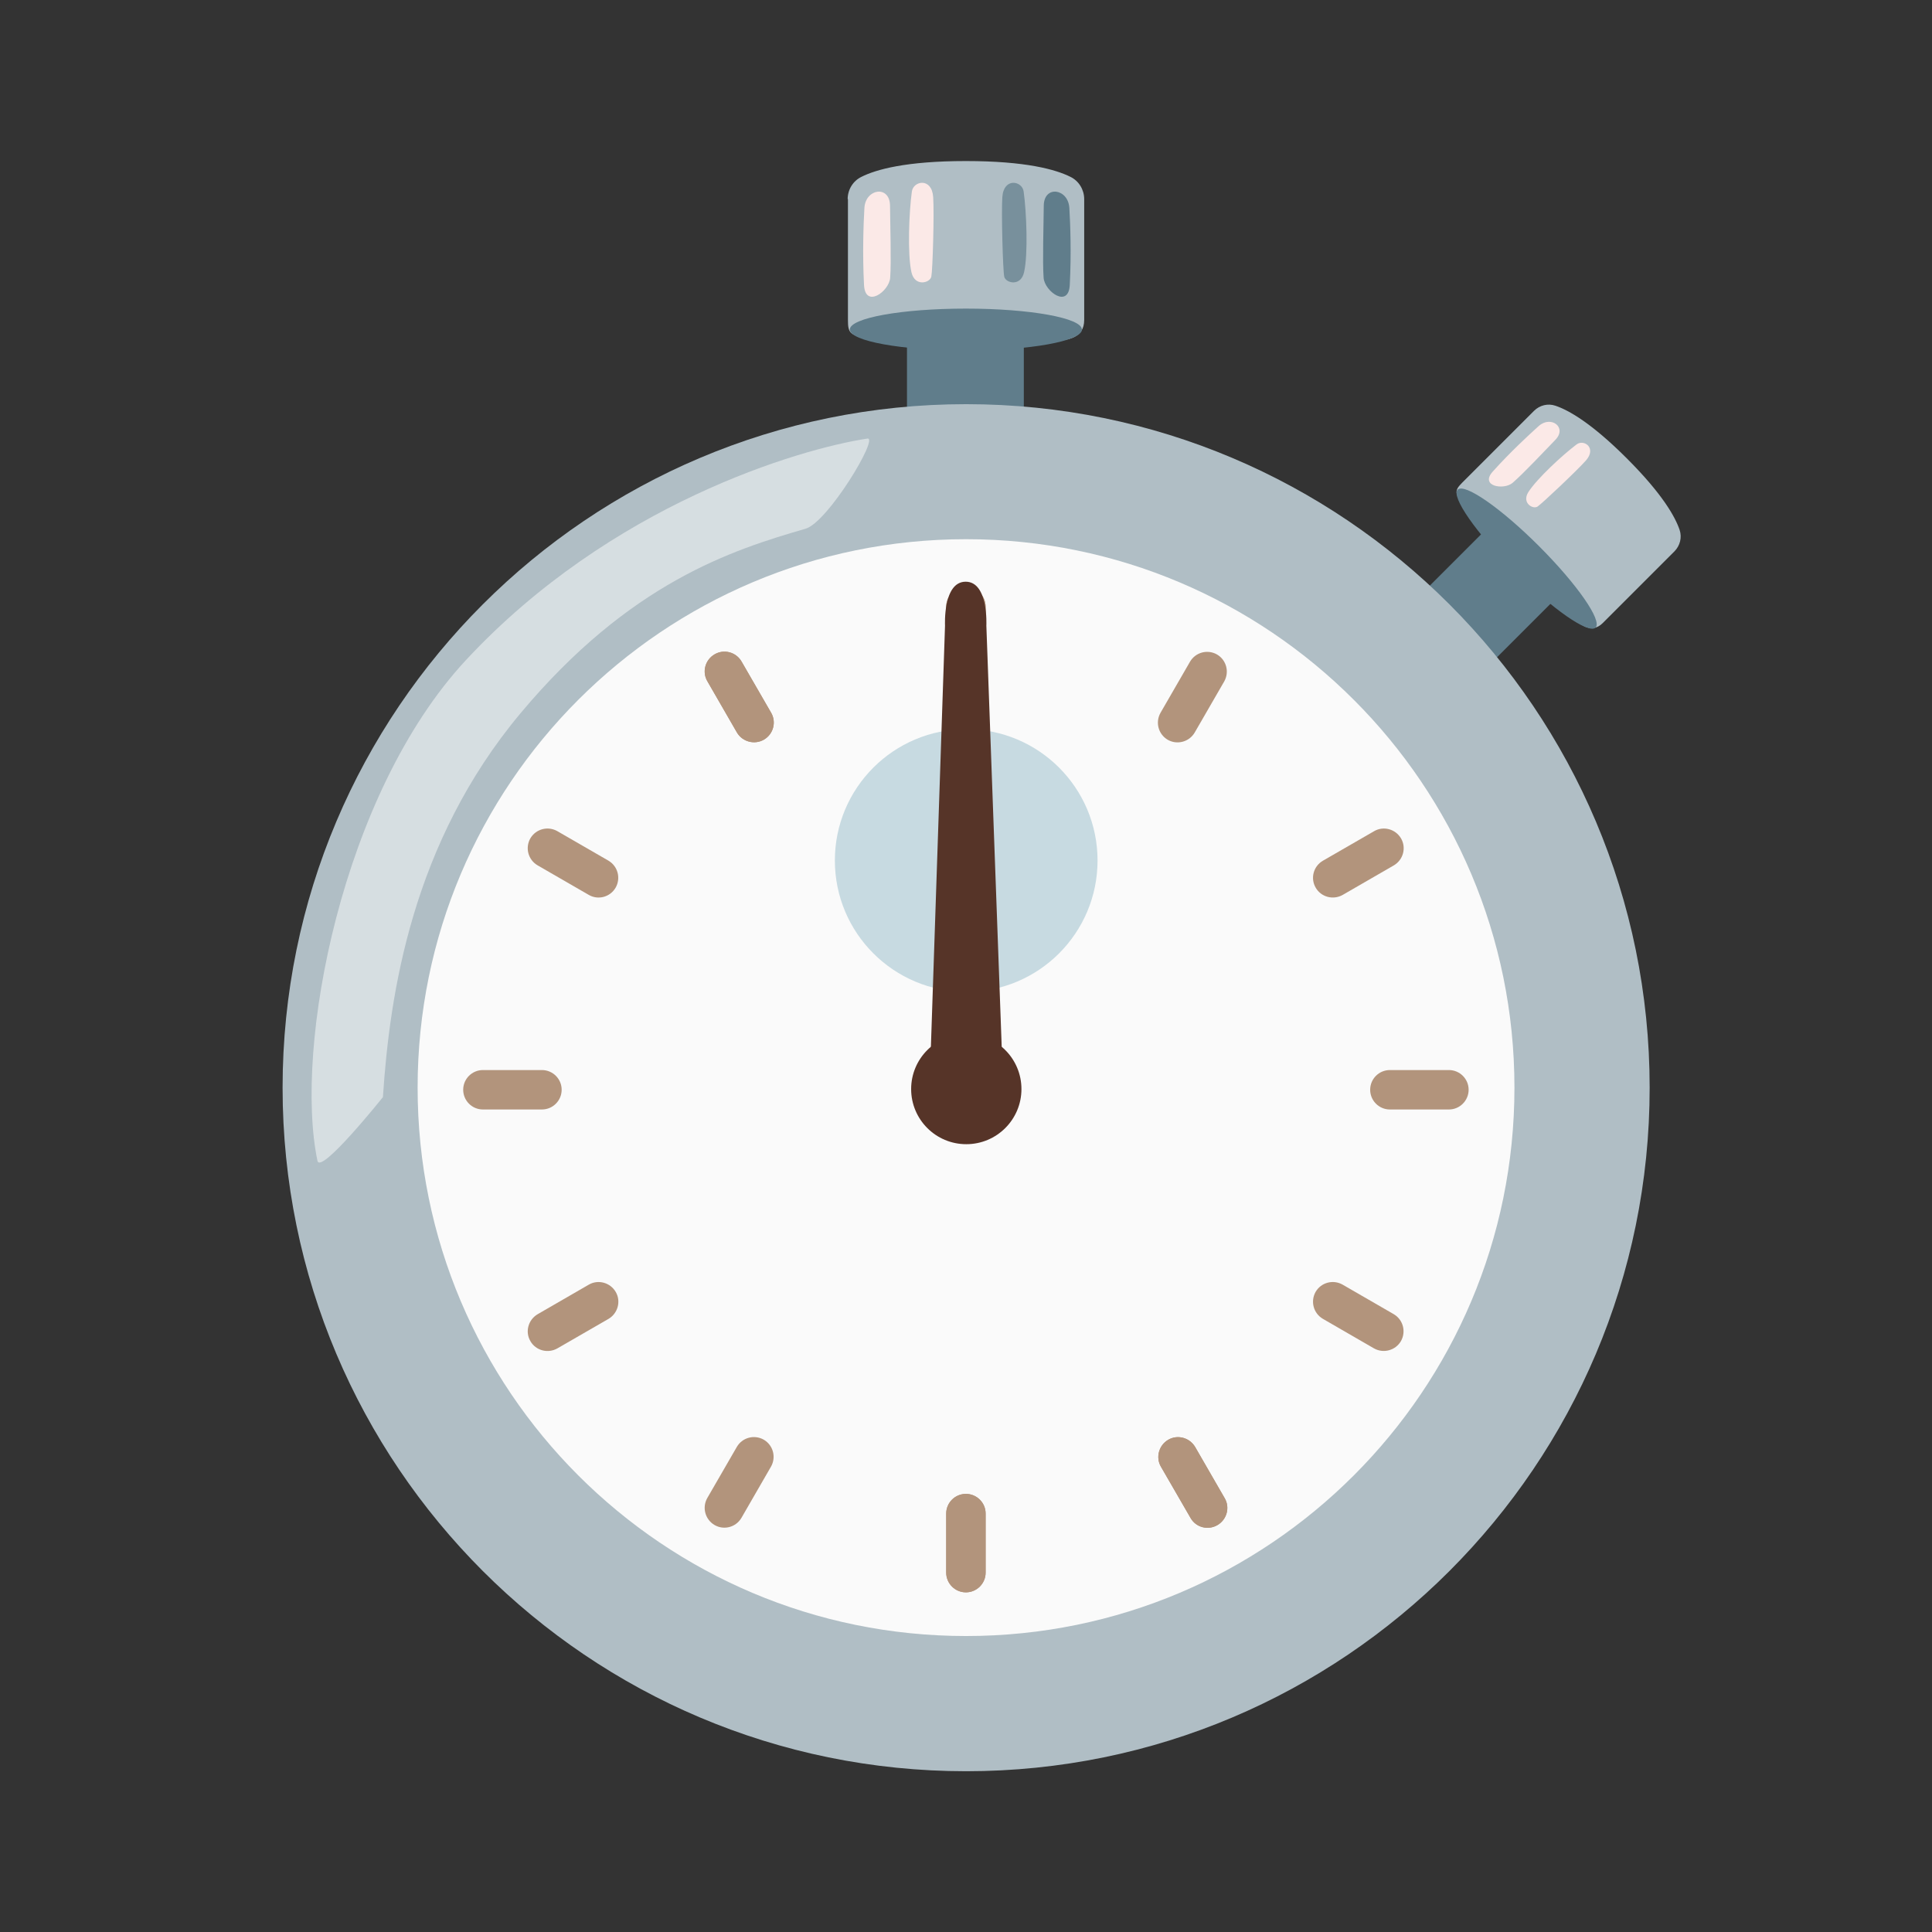 <?xml version="1.0" encoding="UTF-8"?> <svg xmlns="http://www.w3.org/2000/svg" width="56" height="56" viewBox="0 0 56 56" fill="none"><rect x="0" y="0" width="56" height="56" fill="#333333" stroke="none"/> <path d="M42.576 19.867L45.125 17.318L43.112 15.306L40.563 17.855L42.576 19.867Z" fill="#607D8B"></path> <path d="M44.465 11.908C44.629 11.745 44.866 11.686 45.084 11.76C45.465 11.888 46.126 12.258 47.156 13.288C48.187 14.319 48.556 14.98 48.685 15.361C48.758 15.579 48.696 15.816 48.537 15.979L46.456 18.06C46.145 18.371 45.811 18.126 45.574 17.889L42.467 14.708C42.156 14.296 42.148 14.226 42.385 13.988L44.465 11.908Z" fill="#B0BEC5"></path> <path d="M46.249 18.191C46.448 17.992 45.714 16.935 44.61 15.831C43.506 14.727 42.45 13.994 42.251 14.193C42.052 14.392 42.786 15.448 43.89 16.552C44.994 17.656 46.05 18.39 46.249 18.191Z" fill="#607D8B"></path> <path d="M44.567 14.683C44.431 14.772 44.104 14.578 44.298 14.267C44.544 13.878 45.298 13.182 45.698 12.882C45.908 12.723 46.289 12.979 45.971 13.345C45.706 13.644 44.699 14.593 44.567 14.683Z" fill="#FBE9E7"></path> <path d="M43.844 13.995C43.591 14.213 42.884 14.096 43.269 13.668C43.782 13.097 44.303 12.618 44.599 12.35C44.956 12.031 45.435 12.389 45.081 12.751C44.754 13.089 44.144 13.738 43.844 13.995Z" fill="#FBE9E7"></path> <path d="M29.676 14.065L29.676 9.771L26.289 9.771L26.289 14.065L29.676 14.065Z" fill="#607D8B"></path> <path d="M24.57 5.772C24.57 5.5 24.722 5.247 24.967 5.127C25.391 4.913 26.262 4.668 27.996 4.668C29.731 4.668 30.602 4.913 31.029 5.127C31.274 5.247 31.426 5.5 31.426 5.772V9.276C31.426 9.801 30.936 9.875 30.539 9.875L25.251 9.813C24.64 9.727 24.578 9.673 24.578 9.276V5.772H24.57Z" fill="#B0BEC5"></path> <path d="M27.997 10.159C29.854 10.159 31.36 9.887 31.36 9.552C31.36 9.217 29.854 8.945 27.997 8.945C26.139 8.945 24.633 9.217 24.633 9.552C24.633 9.887 26.139 10.159 27.997 10.159Z" fill="#607D8B"></path> <path d="M26.995 8.017C26.956 8.204 26.517 8.32 26.419 7.892C26.299 7.36 26.349 6.139 26.431 5.551C26.474 5.24 27.011 5.135 27.049 5.715C27.081 6.185 27.034 7.83 26.995 8.017Z" fill="#FBE9E7"></path> <path d="M25.802 8.053C25.771 8.45 25.078 8.948 25.044 8.259C24.997 7.349 25.028 6.505 25.055 6.031C25.086 5.463 25.79 5.358 25.798 5.961C25.802 6.525 25.837 7.583 25.802 8.053Z" fill="#FBE9E7"></path> <path d="M29.108 8.017C29.146 8.204 29.586 8.32 29.683 7.892C29.804 7.36 29.753 6.139 29.671 5.551C29.629 5.24 29.092 5.135 29.053 5.715C29.022 6.185 29.069 7.83 29.108 8.017Z" fill="#78909C"></path> <path d="M30.25 8.053C30.281 8.45 30.973 8.948 31.008 8.259C31.055 7.349 31.024 6.505 30.996 6.031C30.965 5.463 30.262 5.358 30.254 5.961C30.25 6.525 30.215 7.583 30.25 8.053Z" fill="#607D8B"></path> <path d="M28.004 51.34C38.946 51.34 47.816 42.469 47.816 31.527C47.816 20.585 38.946 11.715 28.004 11.715C17.062 11.715 8.191 20.585 8.191 31.527C8.191 42.469 17.062 51.34 28.004 51.34Z" fill="#B0BEC5"></path> <path d="M28.001 47.421C36.78 47.421 43.897 40.304 43.897 31.525C43.897 22.746 36.78 15.629 28.001 15.629C19.222 15.629 12.105 22.746 12.105 31.525C12.105 40.304 19.222 47.421 28.001 47.421Z" fill="#FAFAFA"></path> <path d="M27.997 19.87C27.682 19.87 27.426 19.613 27.426 19.298V17.587C27.426 17.272 27.682 17.016 27.997 17.016C28.312 17.016 28.569 17.272 28.569 17.587V19.298C28.569 19.617 28.312 19.87 27.997 19.87Z" fill="#B2947C"></path> <path d="M27.997 46.155C27.682 46.155 27.426 45.898 27.426 45.583V43.872C27.426 43.557 27.682 43.301 27.997 43.301C28.312 43.301 28.569 43.557 28.569 43.872V45.583C28.569 45.898 28.312 46.155 27.997 46.155Z" fill="#B2947C"></path> <path d="M41.998 32.159H40.286C39.971 32.159 39.715 31.902 39.715 31.587C39.715 31.272 39.971 31.016 40.286 31.016H41.998C42.312 31.016 42.569 31.272 42.569 31.587C42.569 31.902 42.312 32.159 41.998 32.159Z" fill="#B2947C"></path> <path d="M15.708 32.159H13.997C13.682 32.159 13.426 31.902 13.426 31.587C13.426 31.272 13.682 31.016 13.997 31.016H15.708C16.023 31.016 16.28 31.272 16.28 31.587C16.28 31.902 16.023 32.159 15.708 32.159Z" fill="#B2947C"></path> <path d="M27.997 19.87C27.682 19.87 27.426 19.613 27.426 19.298V17.587C27.426 17.272 27.682 17.016 27.997 17.016C28.312 17.016 28.569 17.272 28.569 17.587V19.298C28.569 19.617 28.312 19.87 27.997 19.87Z" fill="#B2947C"></path> <path d="M27.997 46.155C27.682 46.155 27.426 45.898 27.426 45.583V43.872C27.426 43.557 27.682 43.301 27.997 43.301C28.312 43.301 28.569 43.557 28.569 43.872V45.583C28.569 45.898 28.312 46.155 27.997 46.155Z" fill="#B2947C"></path> <path d="M21.359 21.23L20.504 19.748C20.344 19.476 20.438 19.126 20.713 18.966C20.986 18.807 21.336 18.9 21.495 19.176L22.351 20.658C22.51 20.93 22.417 21.28 22.141 21.44C21.869 21.595 21.518 21.502 21.359 21.23Z" fill="#B2947C"></path> <path d="M34.507 43.996L33.651 42.515C33.492 42.243 33.589 41.893 33.861 41.733C34.133 41.574 34.483 41.671 34.643 41.943L35.498 43.425C35.658 43.697 35.56 44.047 35.288 44.206C35.012 44.366 34.662 44.273 34.507 43.996Z" fill="#B2947C"></path> <path d="M21.359 21.23L20.504 19.748C20.344 19.476 20.438 19.126 20.713 18.966C20.986 18.807 21.336 18.9 21.495 19.176L22.351 20.658C22.51 20.93 22.417 21.28 22.141 21.44C21.869 21.595 21.518 21.502 21.359 21.23Z" fill="#B2947C"></path> <path d="M34.507 43.996L33.651 42.515C33.492 42.243 33.589 41.893 33.861 41.733C34.133 41.574 34.483 41.671 34.643 41.943L35.498 43.425C35.658 43.697 35.56 44.047 35.288 44.206C35.012 44.366 34.662 44.273 34.507 43.996Z" fill="#B2947C"></path> <path d="M17.064 25.938L15.582 25.082C15.31 24.923 15.216 24.577 15.372 24.301C15.531 24.029 15.878 23.935 16.154 24.091L17.635 24.946C17.907 25.106 18.001 25.452 17.845 25.728C17.686 26.004 17.336 26.097 17.064 25.938Z" fill="#B2947C"></path> <path d="M39.825 39.083L38.344 38.227C38.072 38.068 37.978 37.721 38.134 37.445C38.293 37.173 38.639 37.08 38.915 37.235L40.397 38.091C40.669 38.25 40.763 38.596 40.607 38.873C40.448 39.145 40.098 39.238 39.825 39.083Z" fill="#B2947C"></path> <path d="M33.848 21.443C33.575 21.284 33.482 20.937 33.638 20.661L34.493 19.18C34.653 18.907 34.999 18.814 35.275 18.97C35.547 19.129 35.64 19.475 35.485 19.751L34.629 21.233C34.47 21.505 34.12 21.599 33.848 21.443Z" fill="#B2947C"></path> <path d="M20.711 44.203C20.439 44.043 20.345 43.697 20.501 43.421L21.357 41.94C21.516 41.667 21.862 41.574 22.138 41.73C22.41 41.889 22.504 42.235 22.348 42.511L21.493 43.993C21.333 44.269 20.983 44.362 20.711 44.203Z" fill="#B2947C"></path> <path d="M38.136 25.73C37.977 25.457 38.07 25.108 38.346 24.948L39.828 24.093C40.1 23.933 40.45 24.03 40.61 24.302C40.769 24.575 40.672 24.925 40.4 25.084L38.918 25.94C38.642 26.095 38.292 26.002 38.136 25.73Z" fill="#B2947C"></path> <path d="M15.374 38.874C15.214 38.602 15.312 38.252 15.584 38.093L17.065 37.237C17.338 37.078 17.688 37.175 17.847 37.447C18.006 37.719 17.909 38.069 17.637 38.229L16.155 39.084C15.879 39.24 15.529 39.146 15.374 38.874Z" fill="#B2947C"></path> <path opacity="0.42" d="M28.006 28.749C30.109 28.749 31.813 27.044 31.813 24.942C31.813 22.839 30.109 21.135 28.006 21.135C25.904 21.135 24.199 22.839 24.199 24.942C24.199 27.044 25.904 28.749 28.006 28.749Z" fill="#82AEC0"></path> <path d="M28.59 18.133C28.59 18.133 28.656 16.861 27.991 16.861C27.326 16.861 27.392 18.133 27.392 18.133L26.941 31.58H29.08L28.59 18.133Z" fill="#563428"></path> <path d="M28.008 33.165C28.891 33.165 29.607 32.45 29.607 31.567C29.607 30.684 28.891 29.969 28.008 29.969C27.126 29.969 26.41 30.684 26.41 31.567C26.41 32.45 27.126 33.165 28.008 33.165Z" fill="#563428"></path> <path opacity="0.64" d="M23.35 15.325C21.23 15.94 18.259 16.881 15.085 20.677C11.947 24.43 11.297 28.79 11.099 31.801C11.099 31.801 9.286 34.068 9.201 33.644C8.516 30.358 9.897 23.015 13.506 19.133C17.707 14.614 23.171 13.011 25.143 12.712C25.485 12.661 23.996 15.139 23.35 15.325Z" fill="#ECEFF1"></path> </svg> 